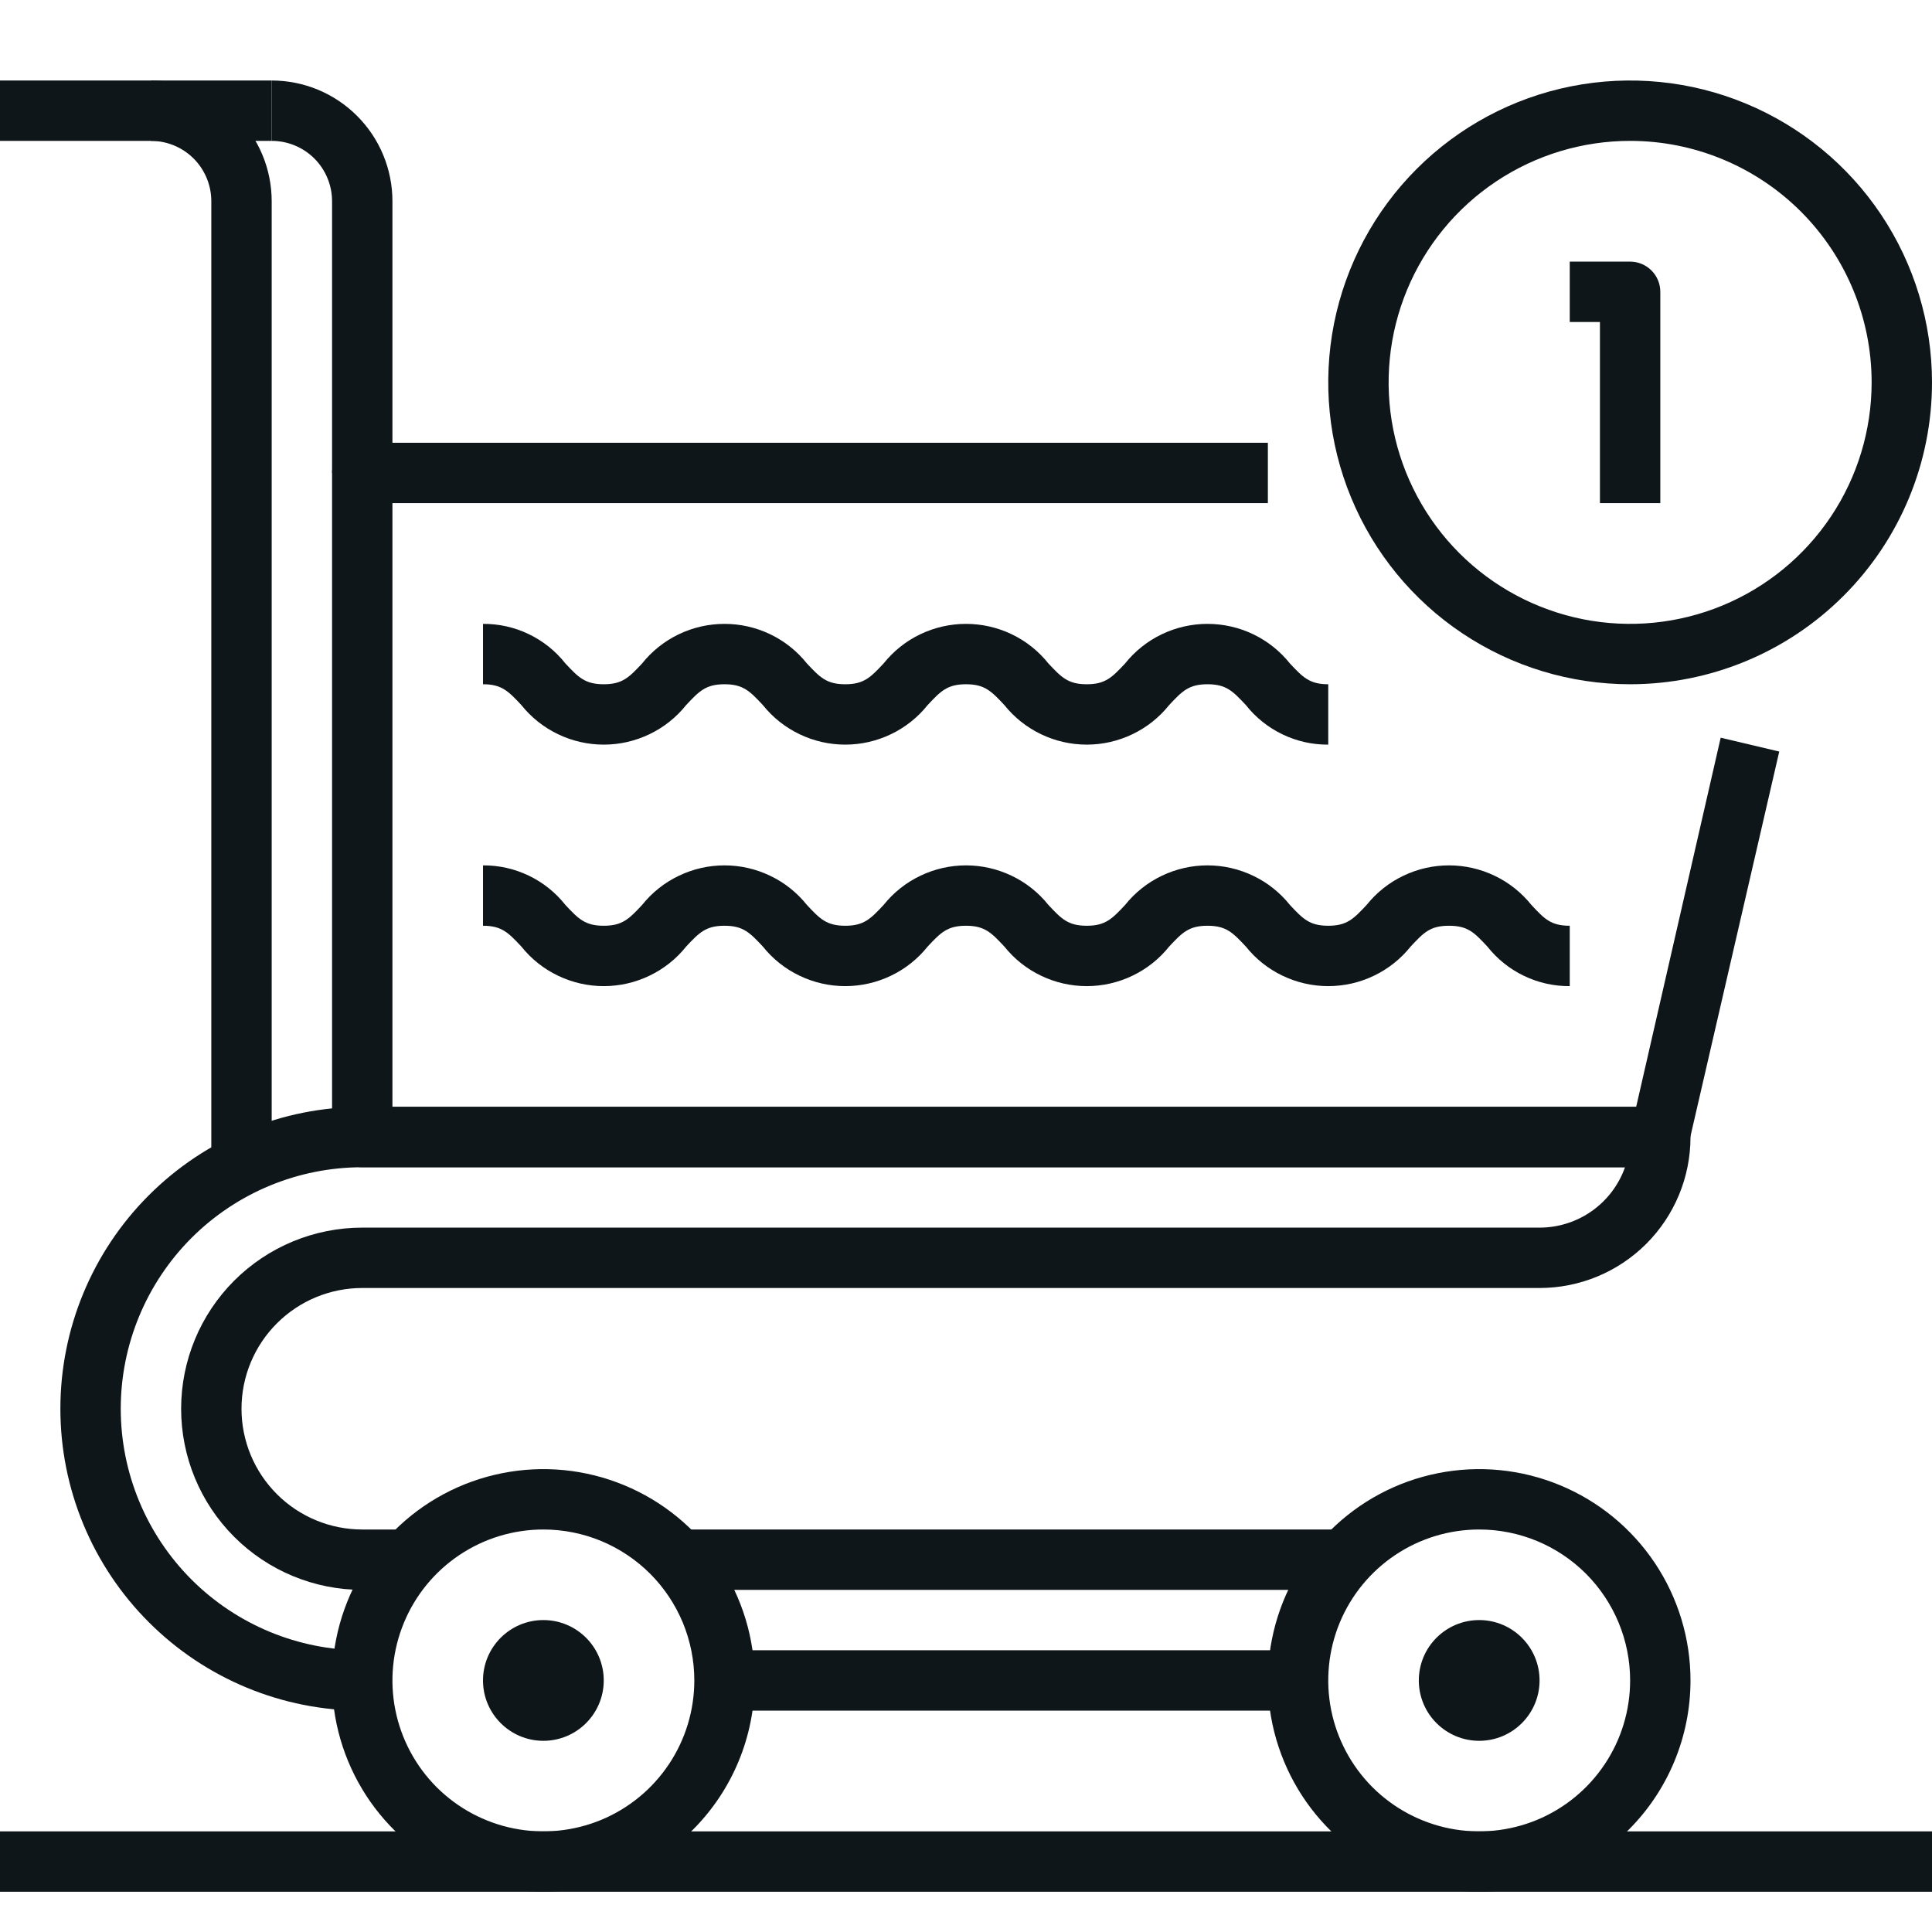 <svg width="48" height="48" viewBox="0 0 48 48" fill="none" xmlns="http://www.w3.org/2000/svg">
<path d="M33.75 38H16.5V39.5H33.75V38Z" fill="#0F161A"/>
<path d="M32.25 41H18V42.5H32.25V41Z" fill="#0F161A"/>
<path d="M36.75 47C35.712 47 34.697 46.692 33.833 46.115C32.97 45.538 32.297 44.718 31.9 43.759C31.502 42.8 31.398 41.744 31.601 40.726C31.803 39.707 32.303 38.772 33.038 38.038C33.772 37.303 34.707 36.803 35.726 36.601C36.744 36.398 37.8 36.502 38.759 36.9C39.718 37.297 40.538 37.97 41.115 38.833C41.692 39.697 42 40.712 42 41.75C42 43.142 41.447 44.478 40.462 45.462C39.478 46.447 38.142 47 36.75 47ZM36.75 38C36.008 38 35.283 38.22 34.667 38.632C34.05 39.044 33.569 39.63 33.285 40.315C33.002 41 32.927 41.754 33.072 42.482C33.217 43.209 33.574 43.877 34.098 44.402C34.623 44.926 35.291 45.283 36.018 45.428C36.746 45.573 37.5 45.498 38.185 45.215C38.87 44.931 39.456 44.45 39.868 43.833C40.28 43.217 40.5 42.492 40.5 41.75C40.5 40.755 40.105 39.802 39.402 39.098C38.698 38.395 37.745 38 36.75 38Z" fill="#0F161A"/>
<path d="M13.5 47C12.462 47 11.447 46.692 10.583 46.115C9.72 45.538 9.047 44.718 8.65 43.759C8.252 42.8 8.148 41.744 8.351 40.726C8.553 39.707 9.053 38.772 9.788 38.038C10.522 37.303 11.457 36.803 12.476 36.601C13.494 36.398 14.55 36.502 15.509 36.9C16.468 37.297 17.288 37.97 17.865 38.833C18.442 39.697 18.75 40.712 18.75 41.75C18.75 43.142 18.197 44.478 17.212 45.462C16.228 46.447 14.892 47 13.5 47ZM13.5 38C12.758 38 12.033 38.22 11.417 38.632C10.8 39.044 10.319 39.63 10.036 40.315C9.752 41 9.677 41.754 9.822 42.482C9.967 43.209 10.324 43.877 10.848 44.402C11.373 44.926 12.041 45.283 12.768 45.428C13.496 45.573 14.25 45.498 14.935 45.215C15.62 44.931 16.206 44.45 16.618 43.833C17.03 43.217 17.25 42.492 17.25 41.75C17.25 41.258 17.153 40.77 16.965 40.315C16.776 39.86 16.5 39.447 16.152 39.098C15.803 38.75 15.39 38.474 14.935 38.285C14.48 38.097 13.992 38 13.5 38Z" fill="#0F161A"/>
<path d="M41.25 29H9C8.801 29 8.61 28.921 8.47 28.78C8.329 28.64 8.25 28.449 8.25 28.25V11.75C8.25 11.551 8.329 11.36 8.47 11.22C8.61 11.079 8.801 11 9 11H31.5V12.5H9.75V27.5H40.65L42.75 18.328L44.205 18.672L41.955 28.422C41.917 28.583 41.828 28.726 41.7 28.831C41.573 28.935 41.415 28.994 41.25 29Z" fill="#0F161A"/>
<path d="M6.75 29H5.25V5C5.25 4.602 5.092 4.221 4.811 3.939C4.529 3.658 4.148 3.5 3.75 3.5V2C4.546 2 5.309 2.316 5.871 2.879C6.434 3.441 6.75 4.204 6.75 5V29Z" fill="#0F161A"/>
<path d="M9.75 11.75H8.25V5C8.25 4.602 8.092 4.221 7.811 3.939C7.529 3.658 7.148 3.5 6.75 3.5V2C7.546 2 8.309 2.316 8.871 2.879C9.434 3.441 9.75 4.204 9.75 5V11.75Z" fill="#0F161A"/>
<path d="M6.75 2H0V3.5H6.75V2Z" fill="#0F161A"/>
<path d="M48 45.5H0V47H48V45.5Z" fill="#0F161A"/>
<path d="M33 18.5C32.606 18.503 32.218 18.416 31.863 18.245C31.508 18.075 31.197 17.826 30.953 17.517C30.63 17.172 30.465 17 30 17C29.535 17 29.37 17.172 29.047 17.517C28.802 17.824 28.49 18.072 28.136 18.241C27.781 18.412 27.393 18.5 27 18.5C26.607 18.5 26.219 18.412 25.864 18.241C25.51 18.072 25.198 17.824 24.953 17.517C24.63 17.172 24.465 17 24 17C23.535 17 23.37 17.172 23.047 17.517C22.802 17.824 22.49 18.072 22.136 18.241C21.781 18.412 21.393 18.5 21 18.5C20.607 18.5 20.219 18.412 19.864 18.241C19.51 18.072 19.198 17.824 18.953 17.517C18.63 17.172 18.465 17 18 17C17.535 17 17.37 17.172 17.047 17.517C16.802 17.824 16.49 18.072 16.136 18.241C15.781 18.412 15.393 18.5 15 18.5C14.607 18.5 14.219 18.412 13.864 18.241C13.51 18.072 13.198 17.824 12.953 17.517C12.63 17.172 12.465 17 12 17V15.5C12.393 15.497 12.783 15.584 13.137 15.755C13.492 15.925 13.803 16.174 14.047 16.483C14.37 16.828 14.535 17 15 17C15.465 17 15.63 16.828 15.953 16.483C16.198 16.176 16.51 15.928 16.864 15.758C17.219 15.588 17.607 15.5 18 15.5C18.393 15.5 18.781 15.588 19.136 15.758C19.49 15.928 19.802 16.176 20.047 16.483C20.37 16.828 20.535 17 21 17C21.465 17 21.63 16.828 21.953 16.483C22.198 16.176 22.51 15.928 22.864 15.758C23.219 15.588 23.607 15.5 24 15.5C24.393 15.5 24.781 15.588 25.136 15.758C25.49 15.928 25.802 16.176 26.047 16.483C26.37 16.828 26.535 17 27 17C27.465 17 27.63 16.828 27.953 16.483C28.198 16.176 28.51 15.928 28.864 15.758C29.219 15.588 29.607 15.5 30 15.5C30.393 15.5 30.781 15.588 31.136 15.758C31.49 15.928 31.802 16.176 32.047 16.483C32.37 16.828 32.535 17 33 17V18.5Z" fill="#0F161A"/>
<path d="M39 24.5C38.606 24.503 38.218 24.416 37.863 24.245C37.508 24.075 37.197 23.826 36.953 23.517C36.63 23.172 36.472 23 36 23C35.528 23 35.37 23.172 35.047 23.517C34.801 23.824 34.49 24.072 34.136 24.241C33.781 24.412 33.393 24.5 33 24.5C32.607 24.5 32.219 24.412 31.864 24.241C31.51 24.072 31.198 23.824 30.953 23.517C30.63 23.172 30.465 23 30 23C29.535 23 29.37 23.172 29.047 23.517C28.802 23.824 28.49 24.072 28.136 24.241C27.781 24.412 27.393 24.5 27 24.5C26.607 24.5 26.219 24.412 25.864 24.241C25.51 24.072 25.198 23.824 24.953 23.517C24.63 23.172 24.465 23 24 23C23.535 23 23.37 23.172 23.047 23.517C22.802 23.824 22.49 24.072 22.136 24.241C21.781 24.412 21.393 24.5 21 24.5C20.607 24.5 20.219 24.412 19.864 24.241C19.51 24.072 19.198 23.824 18.953 23.517C18.63 23.172 18.465 23 18 23C17.535 23 17.37 23.172 17.047 23.517C16.802 23.824 16.49 24.072 16.136 24.241C15.781 24.412 15.393 24.5 15 24.5C14.607 24.5 14.219 24.412 13.864 24.241C13.51 24.072 13.198 23.824 12.953 23.517C12.63 23.172 12.465 23 12 23V21.5C12.393 21.497 12.783 21.584 13.137 21.755C13.492 21.925 13.803 22.174 14.047 22.483C14.37 22.828 14.535 23 15 23C15.465 23 15.63 22.828 15.953 22.483C16.198 22.176 16.51 21.928 16.864 21.759C17.219 21.588 17.607 21.5 18 21.5C18.393 21.5 18.781 21.588 19.136 21.759C19.49 21.928 19.802 22.176 20.047 22.483C20.37 22.828 20.535 23 21 23C21.465 23 21.63 22.828 21.953 22.483C22.198 22.176 22.51 21.928 22.864 21.759C23.219 21.588 23.607 21.5 24 21.5C24.393 21.5 24.781 21.588 25.136 21.759C25.49 21.928 25.802 22.176 26.047 22.483C26.37 22.828 26.535 23 27 23C27.465 23 27.63 22.828 27.953 22.483C28.198 22.176 28.51 21.928 28.864 21.759C29.219 21.588 29.607 21.5 30 21.5C30.393 21.5 30.781 21.588 31.136 21.759C31.49 21.928 31.802 22.176 32.047 22.483C32.37 22.828 32.535 23 33 23C33.465 23 33.63 22.828 33.953 22.483C34.199 22.176 34.51 21.928 34.864 21.759C35.219 21.588 35.607 21.5 36 21.5C36.393 21.5 36.781 21.588 37.136 21.759C37.49 21.928 37.801 22.176 38.047 22.483C38.37 22.828 38.528 23 39 23V24.5Z" fill="#0F161A"/>
<path d="M9 42.5C7.011 42.5 5.103 41.71 3.697 40.303C2.29 38.897 1.5 36.989 1.5 35C1.5 33.011 2.29 31.103 3.697 29.697C5.103 28.29 7.011 27.5 9 27.5H41.25C41.449 27.5 41.64 27.579 41.78 27.72C41.921 27.86 42 28.051 42 28.25C42 29.245 41.605 30.198 40.902 30.902C40.198 31.605 39.245 32 38.25 32H9C8.204 32 7.441 32.316 6.879 32.879C6.316 33.441 6 34.204 6 35C6 35.796 6.316 36.559 6.879 37.121C7.441 37.684 8.204 38 9 38H10.5V39.5H9C7.807 39.5 6.662 39.026 5.818 38.182C4.974 37.338 4.5 36.194 4.5 35C4.5 33.806 4.974 32.662 5.818 31.818C6.662 30.974 7.807 30.5 9 30.5H38.25C38.715 30.5 39.17 30.356 39.55 30.087C39.93 29.819 40.217 29.439 40.373 29H9C7.409 29 5.883 29.632 4.757 30.757C3.632 31.883 3 33.409 3 35C3 36.591 3.632 38.117 4.757 39.243C5.883 40.368 7.409 41 9 41V42.5Z" fill="#0F161A"/>
<path d="M40.5 17C39.017 17 37.567 16.56 36.333 15.736C35.1 14.912 34.139 13.741 33.571 12.37C33.003 11 32.855 9.492 33.144 8.037C33.434 6.582 34.148 5.246 35.197 4.197C36.246 3.148 37.582 2.433 39.037 2.144C40.492 1.855 42 2.003 43.37 2.571C44.741 3.139 45.912 4.1 46.736 5.333C47.56 6.567 48 8.017 48 9.5C48 11.489 47.21 13.397 45.803 14.803C44.397 16.21 42.489 17 40.5 17ZM40.5 3.5C39.313 3.5 38.153 3.852 37.167 4.511C36.18 5.17 35.411 6.108 34.957 7.204C34.503 8.3 34.384 9.507 34.615 10.671C34.847 11.834 35.418 12.903 36.257 13.743C37.096 14.582 38.166 15.153 39.33 15.385C40.493 15.616 41.7 15.497 42.796 15.043C43.892 14.589 44.83 13.82 45.489 12.833C46.148 11.847 46.5 10.687 46.5 9.5C46.5 7.909 45.868 6.383 44.743 5.257C43.617 4.132 42.091 3.5 40.5 3.5Z" fill="#0F161A"/>
<path d="M41.25 12.5H39.75V8H39V6.5H40.5C40.699 6.5 40.89 6.579 41.03 6.72C41.171 6.86 41.25 7.051 41.25 7.25V12.5Z" fill="#0F161A"/>
<path d="M13.5 43.25C14.328 43.25 15 42.578 15 41.75C15 40.922 14.328 40.25 13.5 40.25C12.672 40.25 12 40.922 12 41.75C12 42.578 12.672 43.25 13.5 43.25Z" fill="#0F161A"/>
<path d="M36.75 43.25C37.578 43.25 38.25 42.578 38.25 41.75C38.25 40.922 37.578 40.25 36.75 40.25C35.922 40.25 35.25 40.922 35.25 41.75C35.25 42.578 35.922 43.25 36.75 43.25Z" fill="#0F161A"/>
</svg>

